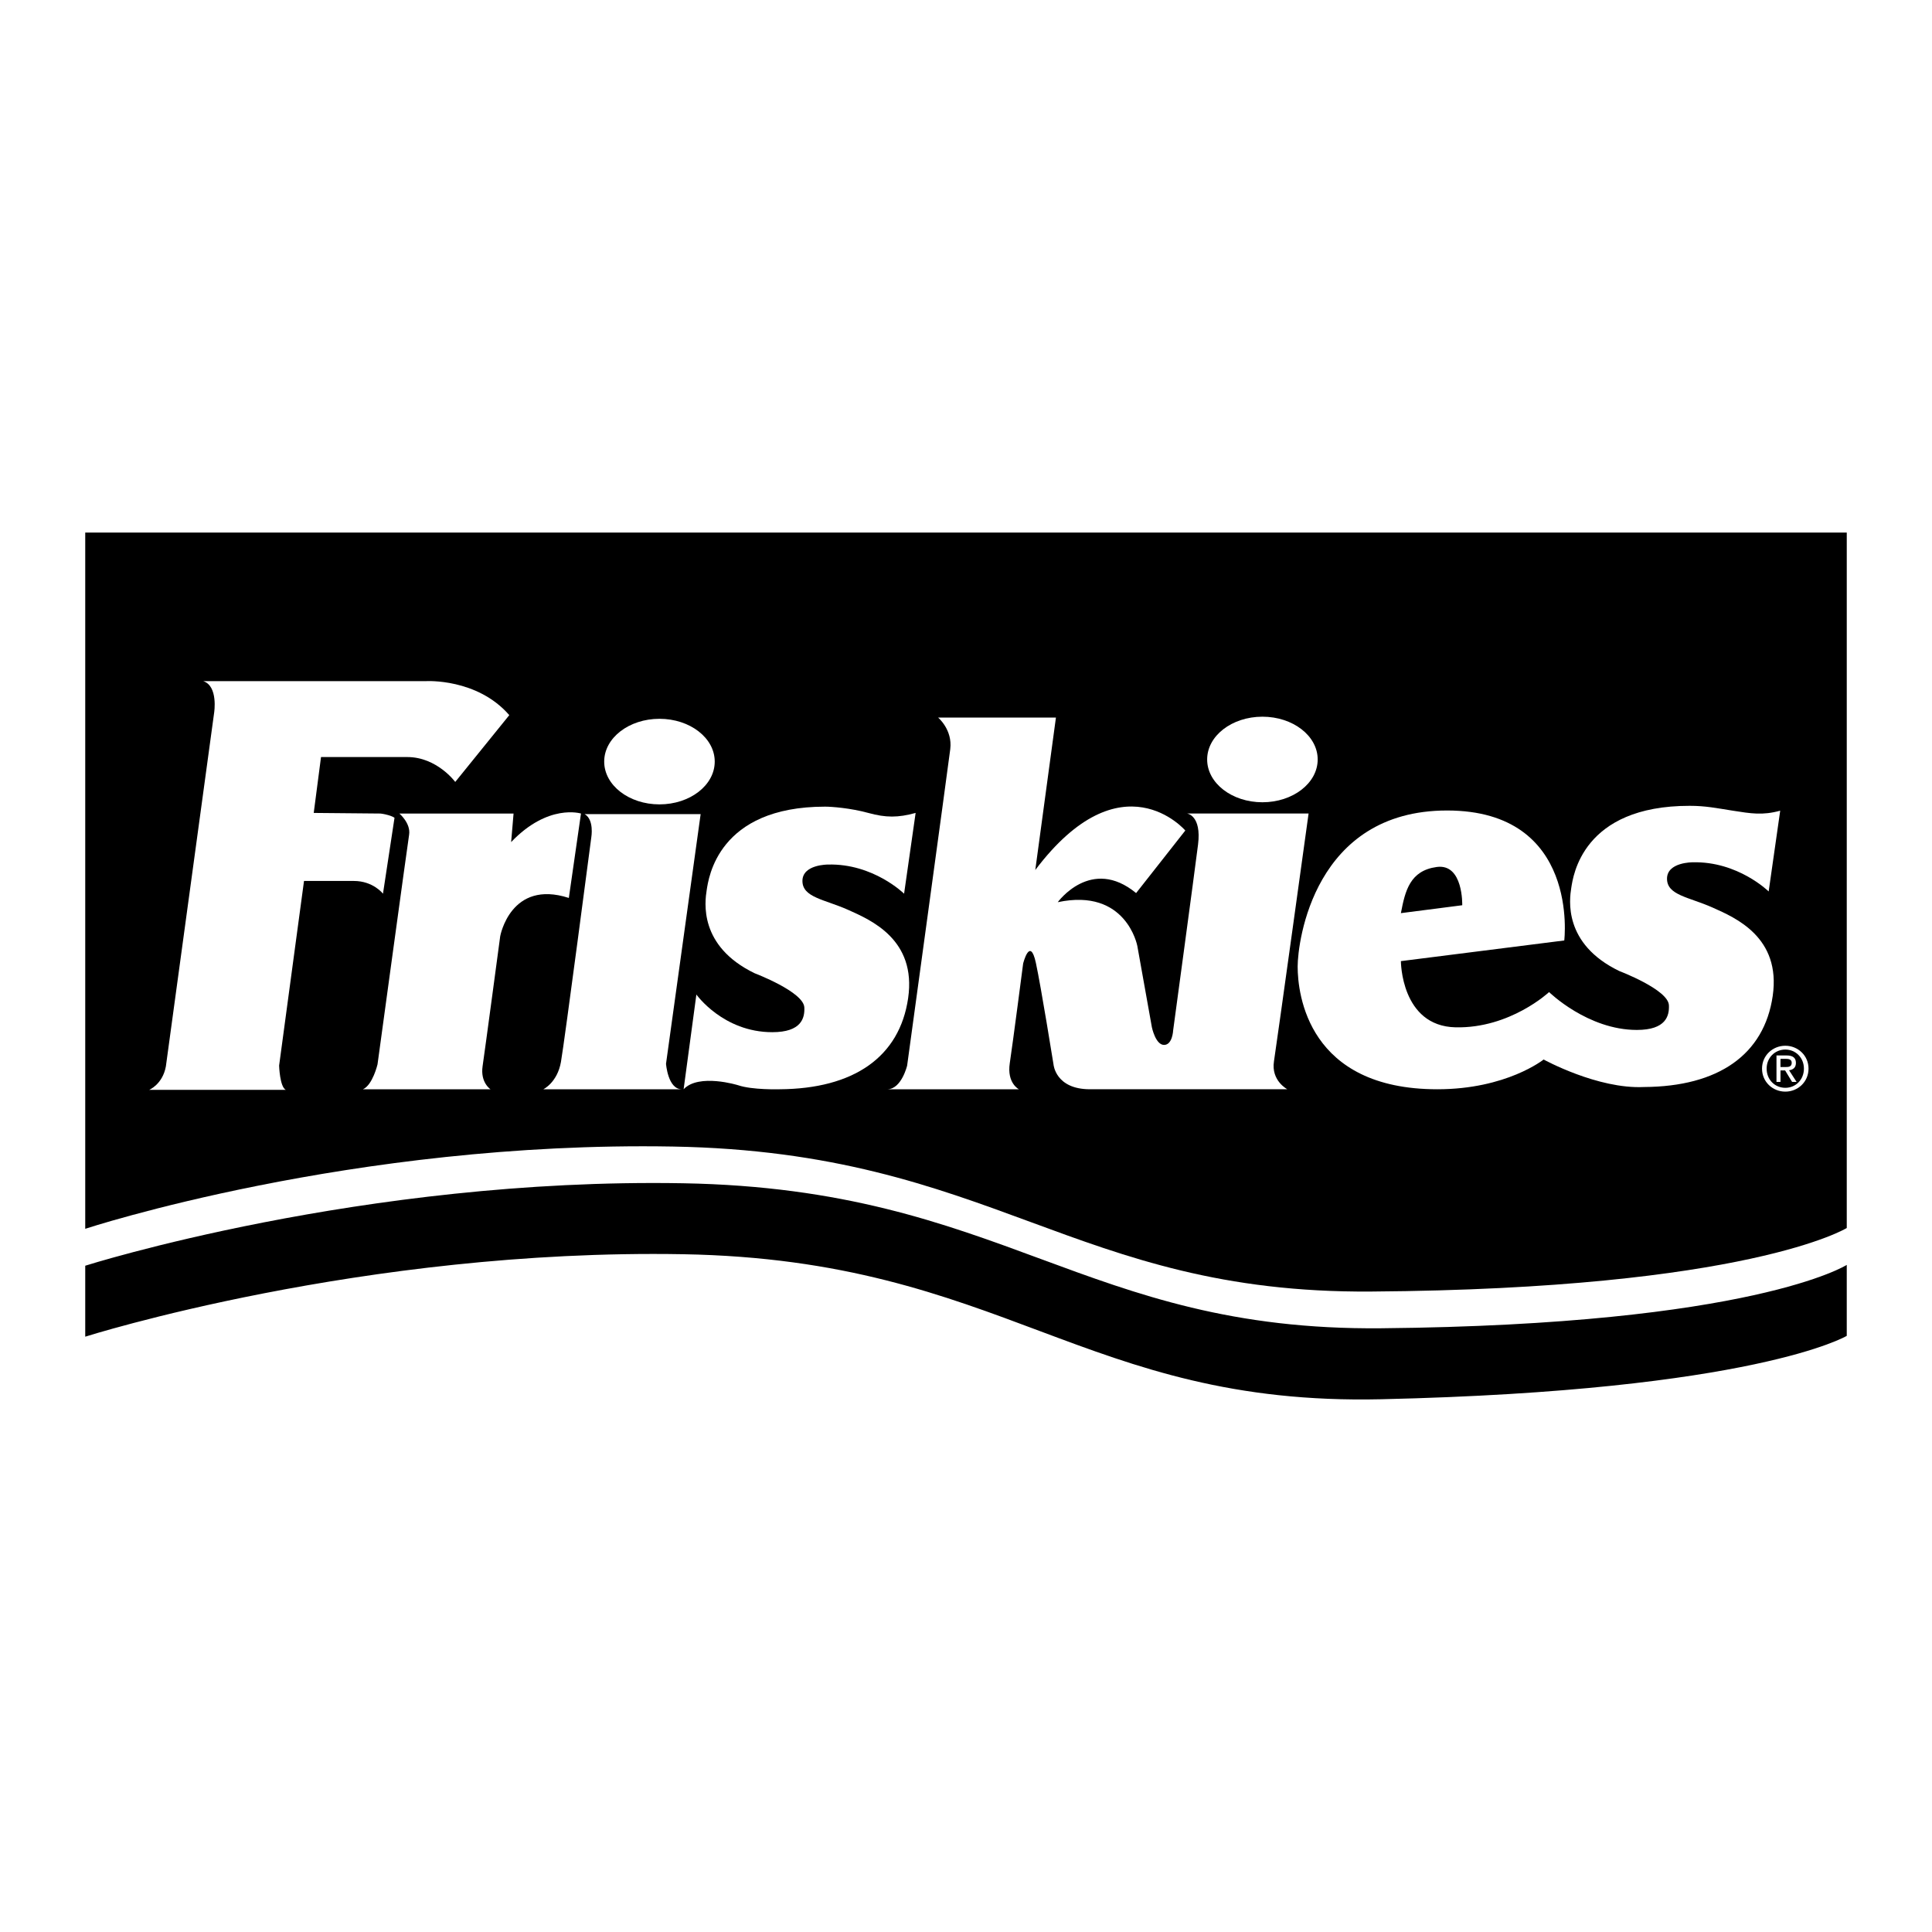 <?xml version="1.0" encoding="utf-8"?>
<!-- Generator: Adobe Illustrator 13.0.0, SVG Export Plug-In . SVG Version: 6.00 Build 14948)  -->
<!DOCTYPE svg PUBLIC "-//W3C//DTD SVG 1.0//EN" "http://www.w3.org/TR/2001/REC-SVG-20010904/DTD/svg10.dtd">
<svg version="1.0" id="Layer_1" xmlns="http://www.w3.org/2000/svg" xmlns:xlink="http://www.w3.org/1999/xlink" x="0px" y="0px"
	 width="192.756px" height="192.756px" viewBox="0 0 192.756 192.756" enable-background="new 0 0 192.756 192.756"
	 xml:space="preserve">
<g>
	<polygon fill-rule="evenodd" clip-rule="evenodd" fill="#FFFFFF" points="0,0 192.756,0 192.756,192.756 0,192.756 0,0 	"/>
	<path fill-rule="evenodd" clip-rule="evenodd" d="M8.504,122.598c0,0,26.62-8.773,58.625-8.207
		c32.004,0.566,39.916,14.676,69.654,14.467c37.668-0.266,47.469-6.34,47.469-6.34V53.133H8.504V122.598L8.504,122.598z"/>
	<path fill-rule="evenodd" clip-rule="evenodd" d="M8.504,133.361c0,0,27.65-8.793,59.654-8.227
		c32.005,0.566,39.923,15.148,69.655,14.469c37.297-0.854,46.438-6.324,46.438-6.324v-7.08c0,0-9.338,5.971-46.438,6.322
		c-29.739,0.283-37.65-13.9-69.655-14.467c-32.004-0.566-59.654,8.227-59.654,8.227V133.361L8.504,133.361z"/>
	<path fill-rule="evenodd" clip-rule="evenodd" fill="#FFFFFF" d="M42.513,67.957H20.275c1.515,0.484,1.09,3.151,1.09,3.151
		l-4.817,35.297c-0.333,1.787-1.667,2.332-1.667,2.332h13.634c-0.605-0.303-0.667-2.424-0.667-2.424l2.484-18.42c0,0,3.03,0,4.969,0
		c1.939,0,2.909,1.272,2.909,1.272l1.151-7.574c-0.424-0.303-1.394-0.424-1.394-0.424l-6.666-0.061l0.727-5.575c0,0,5.635,0,8.604,0
		s4.787,2.484,4.787,2.484l5.393-6.666C47.603,67.653,42.513,67.957,42.513,67.957L42.513,67.957z"/>
	<path fill-rule="evenodd" clip-rule="evenodd" fill="#FFFFFF" d="M50.997,84.014c3.696-3.878,6.968-2.848,6.968-2.848l-1.212,8.422
		c-5.817-1.878-6.847,3.818-6.847,3.818s-1.515,11.33-1.757,12.967s0.788,2.303,0.788,2.303H36.211
		c0.97-0.424,1.454-2.484,1.454-2.484s2.969-21.753,3.151-22.905c0.182-1.151-0.97-2.121-0.97-2.121h11.392L50.997,84.014
		L50.997,84.014z"/>
	<path fill-rule="evenodd" clip-rule="evenodd" fill="#FFFFFF" d="M65.795,80.253c3.045,0,5.514-1.911,5.514-4.269
		s-2.469-4.269-5.514-4.269c-3.045,0-5.514,1.911-5.514,4.269S62.75,80.253,65.795,80.253L65.795,80.253z"/>
	<path fill-rule="evenodd" clip-rule="evenodd" fill="#FFFFFF" d="M58.329,81.227h11.574l-3.454,24.904c0,0,0.182,2.545,1.575,2.545
		c1.394,0-13.815,0-13.815,0s1.394-0.666,1.757-2.727c0.363-2.061,3.03-22.42,3.03-22.42S59.298,81.772,58.329,81.227L58.329,81.227
		z"/>
	<path fill-rule="evenodd" clip-rule="evenodd" fill="#FFFFFF" d="M68.205,108.676l1.273-9.453c0,0,2.666,3.758,7.574,3.758
		c2.909,0,3.248-1.414,3.196-2.471c-0.076-1.559-4.954-3.407-4.954-3.407c-5.612-2.715-4.969-7.15-4.787-8.302
		s1.091-8.322,11.816-8.322c0.646,0,2.545,0.142,4.303,0.626c1.757,0.484,2.969,0.484,4.726,0l-1.151,8.059
		c0,0-3.07-3.029-7.594-2.908c0,0-2.548-0.02-2.548,1.636c0,1.656,2.225,1.838,4.567,2.888c2.243,1.005,6.827,2.949,5.979,8.806
		c-0.849,5.857-5.414,9.049-12.846,9.09c0,0-2.707,0.08-4.121-0.404C73.639,108.271,69.72,107.061,68.205,108.676L68.205,108.676z"
		/>
	<path fill-rule="evenodd" clip-rule="evenodd" fill="#FFFFFF" d="M93.595,71.592c0,0,1.454,1.212,1.212,3.151
		c-0.243,1.939-4.302,31.57-4.302,31.57s-0.545,2.303-1.939,2.363h13.088c0,0-1.212-0.605-0.908-2.605
		c0.303-2,1.333-9.938,1.333-9.938s0.687-2.767,1.272-0.061c0.508,2.346,1.757,10.119,1.757,10.119s0.182,2.484,3.636,2.484
		s19.693,0,19.693,0s-1.636-0.848-1.333-2.787s3.454-24.723,3.454-24.723h-12.119c0,0,1.454,0.182,1.091,3.09
		c-0.364,2.909-2.484,18.543-2.484,18.543s-0.061,1.453-0.909,1.453c-0.848,0-1.212-1.756-1.212-1.756l-1.454-8.121
		c0,0-1.091-5.817-7.938-4.363c0,0,3.333-4.605,7.817-0.909l4.908-6.241c0,0-6.362-7.453-14.967,3.938l2.06-15.209H93.595
		L93.595,71.592z"/>
	<path fill-rule="evenodd" clip-rule="evenodd" fill="#FFFFFF" d="M154.008,105.707c0,0-3.694,2.969-10.604,2.969
		c-12.906,0-13.937-9.492-13.937-12.24c0-2.487,1.636-15.573,14.906-15.573s11.694,12.967,11.694,12.967l-16.3,2.061
		c0,0,0,6.482,5.454,6.605c5.453,0.121,9.331-3.516,9.331-3.516s3.851,3.777,8.759,3.777c2.908,0,3.247-1.414,3.196-2.469
		c-0.076-1.561-4.954-3.409-4.954-3.409c-5.611-2.715-4.969-7.15-4.787-8.301c0.183-1.152,1.091-8.191,11.816-8.181
		c1.59,0.001,2.655,0.226,4.302,0.485c1.801,0.283,2.97,0.484,4.727,0l-1.151,8.059c0,0-3.069-3.03-7.594-2.909
		c0,0-2.548-0.02-2.548,1.636s2.171,1.818,4.567,2.888c2.243,1.002,6.827,2.949,5.979,8.807c-0.849,5.857-5.413,9.049-12.846,9.088
		C159.4,108.676,154.008,105.707,154.008,105.707L154.008,105.707z M139.768,91.104l6.12-0.788c0,0,0.121-4.181-2.545-3.817
		C140.677,86.862,140.192,88.861,139.768,91.104L139.768,91.104z"/>
	<path fill-rule="evenodd" clip-rule="evenodd" fill="#FFFFFF" d="M175.798,106.617c0-1.314,1.065-2.283,2.325-2.283
		c1.248,0,2.314,0.969,2.314,2.283c0,1.326-1.066,2.295-2.314,2.295C176.863,108.912,175.798,107.943,175.798,106.617
		L175.798,106.617z M178.123,108.531c1.036,0,1.854-0.812,1.854-1.914c0-1.086-0.817-1.902-1.854-1.902
		c-1.048,0-1.865,0.816-1.865,1.902C176.258,107.719,177.075,108.531,178.123,108.531L178.123,108.531z M177.639,107.943h-0.399
		v-2.641h1.005c0.624,0,0.934,0.229,0.934,0.75c0,0.473-0.297,0.68-0.685,0.727l0.751,1.164h-0.448l-0.696-1.145h-0.461V107.943
		L177.639,107.943z M178.117,106.459c0.34,0,0.643-0.023,0.643-0.43c0-0.328-0.297-0.389-0.576-0.389h-0.545v0.818H178.117
		L178.117,106.459z"/>
	<path fill-rule="evenodd" clip-rule="evenodd" fill="#FFFFFF" d="M125.952,80.042c3.045,0,5.514-1.911,5.514-4.269
		c0-2.357-2.469-4.268-5.514-4.268s-5.514,1.911-5.514,4.268C120.438,78.13,122.907,80.042,125.952,80.042L125.952,80.042z"/>
</g>
</svg>
